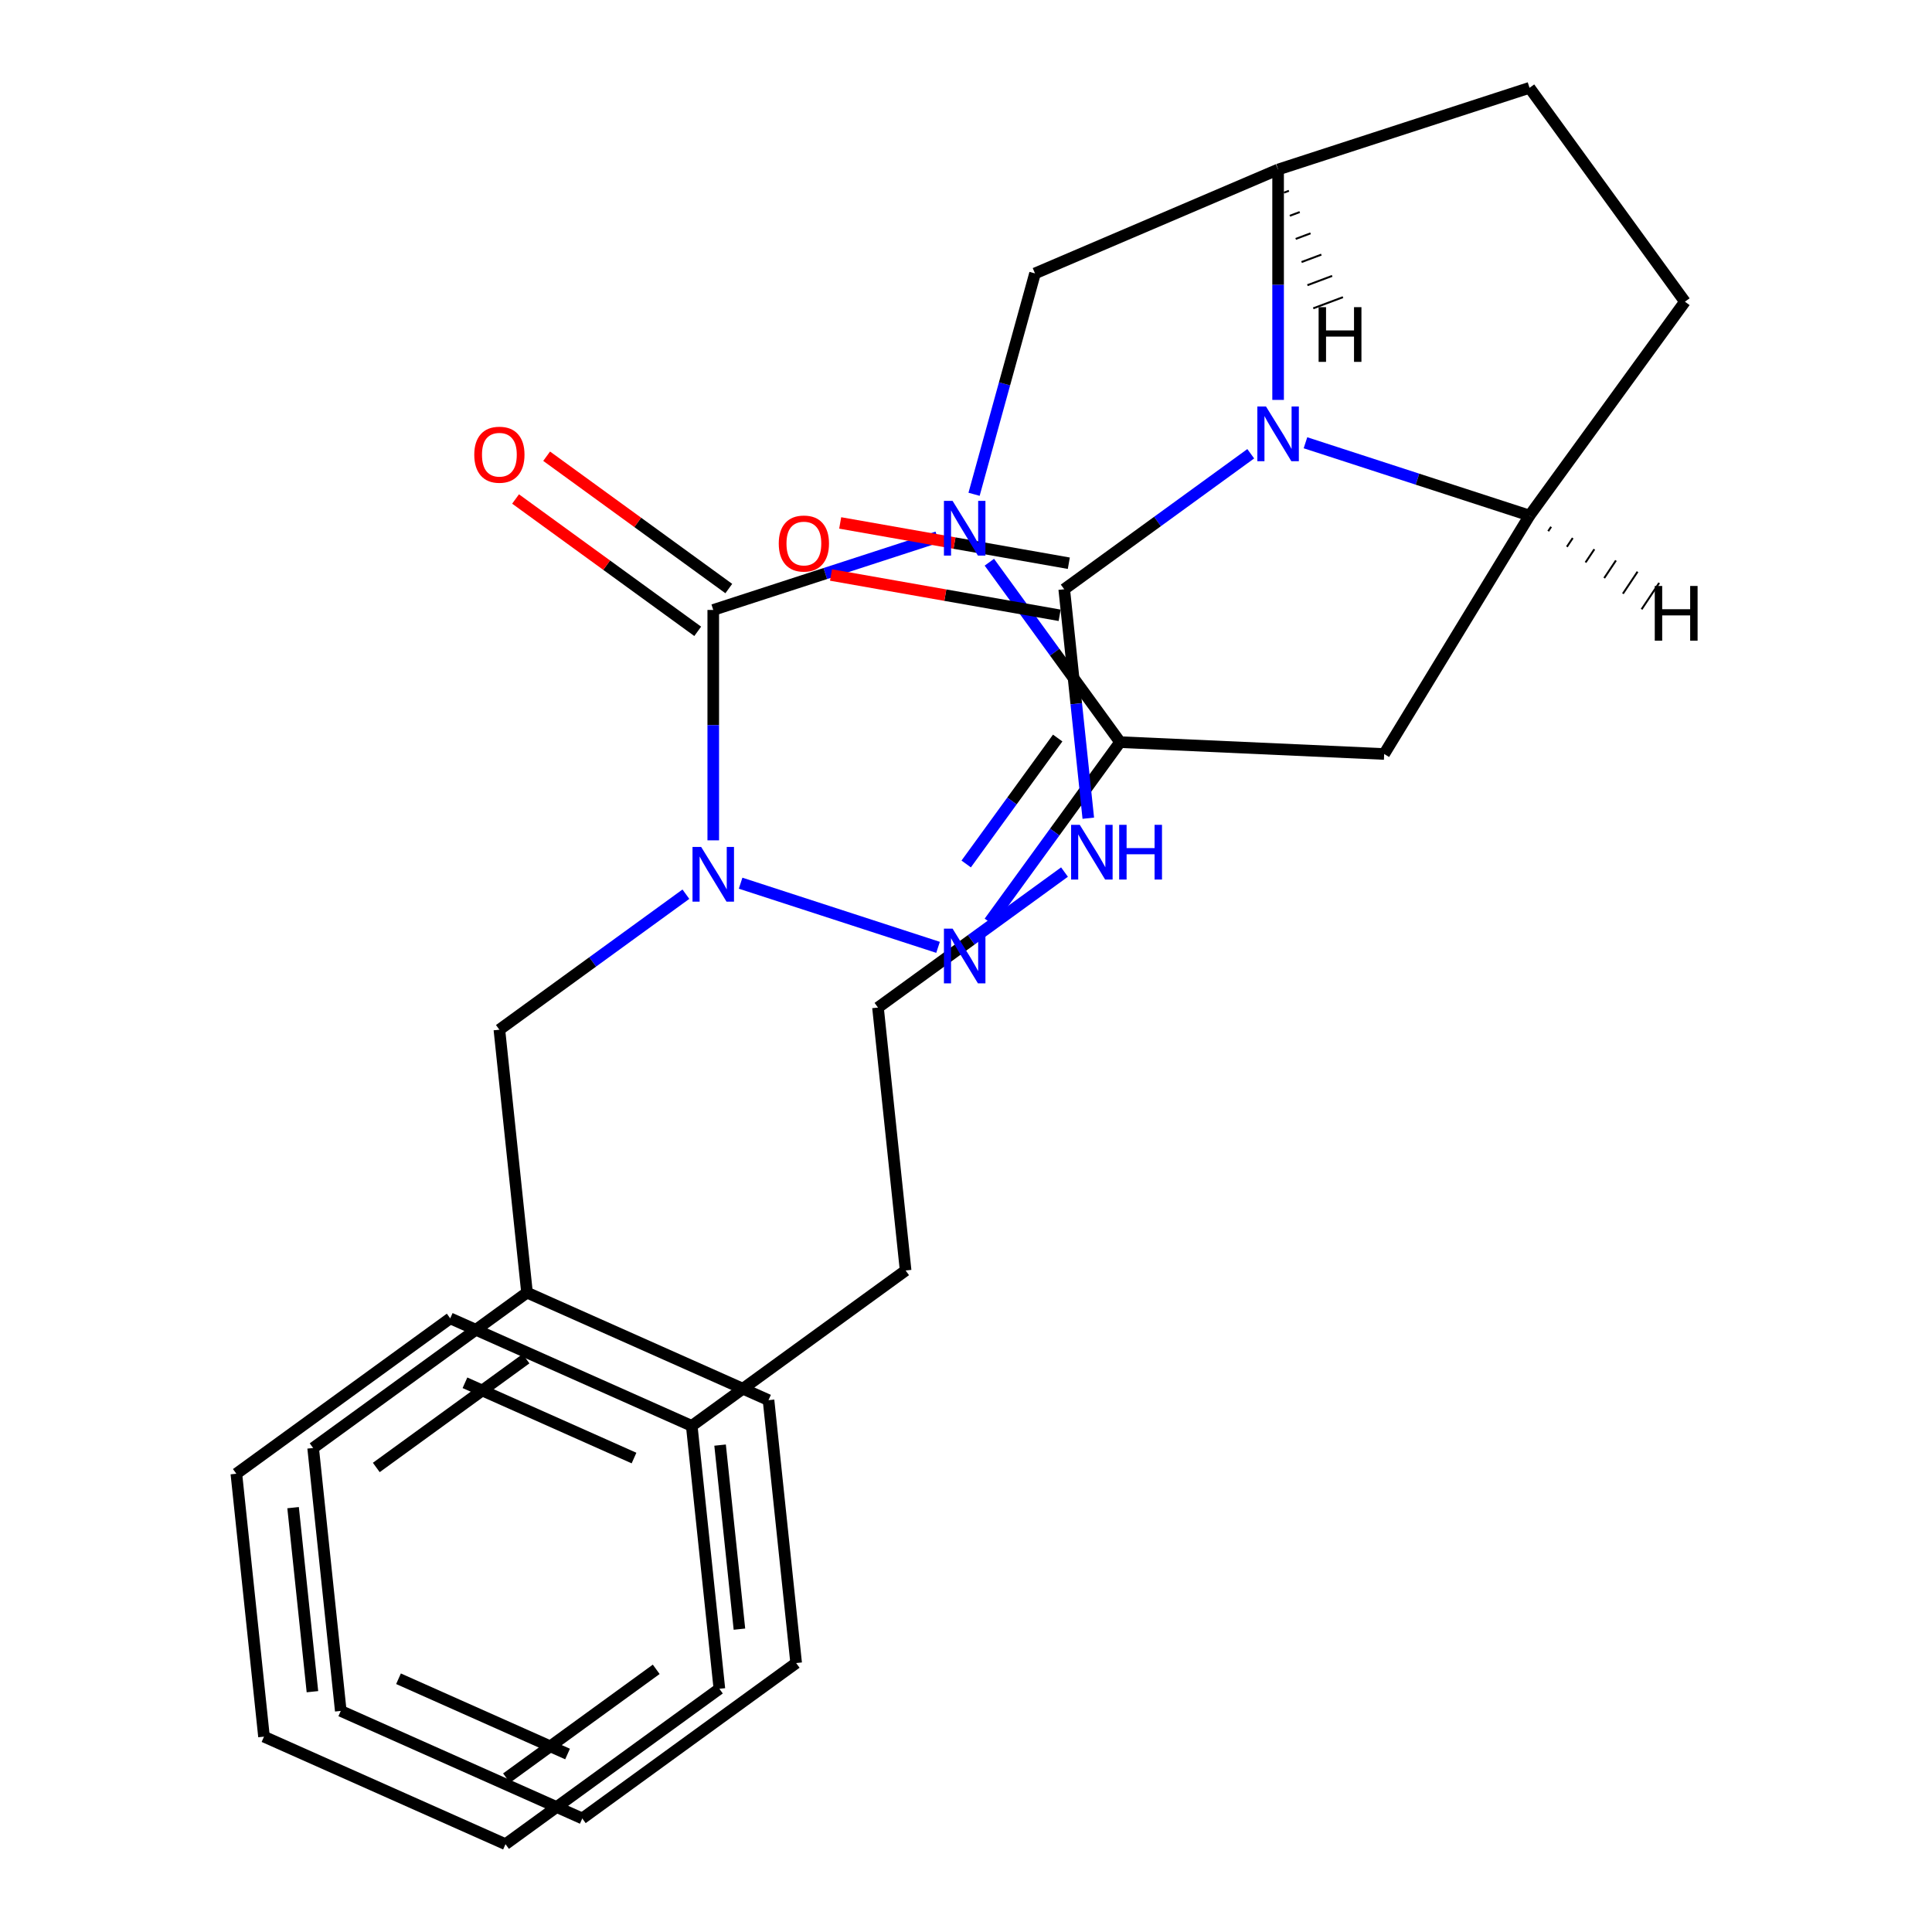 <?xml version='1.0' encoding='iso-8859-1'?>
<svg version='1.1' baseProfile='full'
              xmlns='http://www.w3.org/2000/svg'
                      xmlns:rdkit='http://www.rdkit.org/xml'
                      xmlns:xlink='http://www.w3.org/1999/xlink'
                  xml:space='preserve'
width='1000px' height='1000px' viewBox='0 0 1000 1000'>
<!-- END OF HEADER -->
<rect style='opacity:1.0;fill:#FFFFFF;stroke:none' width='1000' height='1000' x='0' y='0'> </rect>
<path class='bond-0' d='M 512.091,291.002 L 545.919,337.563' style='fill:none;fill-rule:evenodd;stroke:#0000FF;stroke-width:6px;stroke-linecap:butt;stroke-linejoin:miter;stroke-opacity:1' />
<path class='bond-0' d='M 545.919,337.563 L 579.747,384.123' style='fill:none;fill-rule:evenodd;stroke:#000000;stroke-width:6px;stroke-linecap:butt;stroke-linejoin:miter;stroke-opacity:1' />
<path class='bond-1' d='M 485.157,278.023 L 427.168,296.864' style='fill:none;fill-rule:evenodd;stroke:#0000FF;stroke-width:6px;stroke-linecap:butt;stroke-linejoin:miter;stroke-opacity:1' />
<path class='bond-1' d='M 427.168,296.864 L 369.18,315.706' style='fill:none;fill-rule:evenodd;stroke:#000000;stroke-width:6px;stroke-linecap:butt;stroke-linejoin:miter;stroke-opacity:1' />
<path class='bond-7' d='M 504.17,255.841 L 519.945,198.679' style='fill:none;fill-rule:evenodd;stroke:#0000FF;stroke-width:6px;stroke-linecap:butt;stroke-linejoin:miter;stroke-opacity:1' />
<path class='bond-7' d='M 519.945,198.679 L 535.721,141.518' style='fill:none;fill-rule:evenodd;stroke:#000000;stroke-width:6px;stroke-linecap:butt;stroke-linejoin:miter;stroke-opacity:1' />
<path class='bond-3' d='M 579.747,384.123 L 545.919,430.683' style='fill:none;fill-rule:evenodd;stroke:#000000;stroke-width:6px;stroke-linecap:butt;stroke-linejoin:miter;stroke-opacity:1' />
<path class='bond-3' d='M 545.919,430.683 L 512.091,477.244' style='fill:none;fill-rule:evenodd;stroke:#0000FF;stroke-width:6px;stroke-linecap:butt;stroke-linejoin:miter;stroke-opacity:1' />
<path class='bond-3' d='M 547.458,382.005 L 523.779,414.597' style='fill:none;fill-rule:evenodd;stroke:#000000;stroke-width:6px;stroke-linecap:butt;stroke-linejoin:miter;stroke-opacity:1' />
<path class='bond-3' d='M 523.779,414.597 L 500.099,447.19' style='fill:none;fill-rule:evenodd;stroke:#0000FF;stroke-width:6px;stroke-linecap:butt;stroke-linejoin:miter;stroke-opacity:1' />
<path class='bond-5' d='M 579.747,384.123 L 716.444,390.262' style='fill:none;fill-rule:evenodd;stroke:#000000;stroke-width:6px;stroke-linecap:butt;stroke-linejoin:miter;stroke-opacity:1' />
<path class='bond-2' d='M 369.18,315.706 L 369.18,375.333' style='fill:none;fill-rule:evenodd;stroke:#000000;stroke-width:6px;stroke-linecap:butt;stroke-linejoin:miter;stroke-opacity:1' />
<path class='bond-2' d='M 369.18,375.333 L 369.18,434.959' style='fill:none;fill-rule:evenodd;stroke:#0000FF;stroke-width:6px;stroke-linecap:butt;stroke-linejoin:miter;stroke-opacity:1' />
<path class='bond-11' d='M 377.223,304.636 L 330.083,270.386' style='fill:none;fill-rule:evenodd;stroke:#000000;stroke-width:6px;stroke-linecap:butt;stroke-linejoin:miter;stroke-opacity:1' />
<path class='bond-11' d='M 330.083,270.386 L 282.942,236.137' style='fill:none;fill-rule:evenodd;stroke:#FF0000;stroke-width:6px;stroke-linecap:butt;stroke-linejoin:miter;stroke-opacity:1' />
<path class='bond-11' d='M 361.137,326.776 L 313.997,292.526' style='fill:none;fill-rule:evenodd;stroke:#000000;stroke-width:6px;stroke-linecap:butt;stroke-linejoin:miter;stroke-opacity:1' />
<path class='bond-11' d='M 313.997,292.526 L 266.857,258.277' style='fill:none;fill-rule:evenodd;stroke:#FF0000;stroke-width:6px;stroke-linecap:butt;stroke-linejoin:miter;stroke-opacity:1' />
<path class='bond-10' d='M 355.019,462.829 L 306.749,497.899' style='fill:none;fill-rule:evenodd;stroke:#0000FF;stroke-width:6px;stroke-linecap:butt;stroke-linejoin:miter;stroke-opacity:1' />
<path class='bond-10' d='M 306.749,497.899 L 258.479,532.97' style='fill:none;fill-rule:evenodd;stroke:#000000;stroke-width:6px;stroke-linecap:butt;stroke-linejoin:miter;stroke-opacity:1' />
<path class='bond-30' d='M 383.341,457.141 L 485.529,490.344' style='fill:none;fill-rule:evenodd;stroke:#0000FF;stroke-width:6px;stroke-linecap:butt;stroke-linejoin:miter;stroke-opacity:1' />
<path class='bond-4' d='M 661.544,206.992 L 661.544,147.366' style='fill:none;fill-rule:evenodd;stroke:#0000FF;stroke-width:6px;stroke-linecap:butt;stroke-linejoin:miter;stroke-opacity:1' />
<path class='bond-4' d='M 661.544,147.366 L 661.544,87.739' style='fill:none;fill-rule:evenodd;stroke:#000000;stroke-width:6px;stroke-linecap:butt;stroke-linejoin:miter;stroke-opacity:1' />
<path class='bond-9' d='M 647.383,234.862 L 599.113,269.932' style='fill:none;fill-rule:evenodd;stroke:#0000FF;stroke-width:6px;stroke-linecap:butt;stroke-linejoin:miter;stroke-opacity:1' />
<path class='bond-9' d='M 599.113,269.932 L 550.842,305.003' style='fill:none;fill-rule:evenodd;stroke:#000000;stroke-width:6px;stroke-linecap:butt;stroke-linejoin:miter;stroke-opacity:1' />
<path class='bond-31' d='M 675.705,229.174 L 733.693,248.016' style='fill:none;fill-rule:evenodd;stroke:#0000FF;stroke-width:6px;stroke-linecap:butt;stroke-linejoin:miter;stroke-opacity:1' />
<path class='bond-31' d='M 733.693,248.016 L 791.681,266.857' style='fill:none;fill-rule:evenodd;stroke:#000000;stroke-width:6px;stroke-linecap:butt;stroke-linejoin:miter;stroke-opacity:1' />
<path class='bond-6' d='M 716.444,390.262 L 791.681,266.857' style='fill:none;fill-rule:evenodd;stroke:#000000;stroke-width:6px;stroke-linecap:butt;stroke-linejoin:miter;stroke-opacity:1' />
<path class='bond-32' d='M 791.681,266.857 L 872.11,156.156' style='fill:none;fill-rule:evenodd;stroke:#000000;stroke-width:6px;stroke-linecap:butt;stroke-linejoin:miter;stroke-opacity:1' />
<path class='bond-35' d='M 801.347,274.944 L 802.864,272.667' style='fill:none;fill-rule:evenodd;stroke:#000000;stroke-width:1.0px;stroke-linecap:butt;stroke-linejoin:miter;stroke-opacity:1' />
<path class='bond-35' d='M 811.012,283.031 L 814.048,278.477' style='fill:none;fill-rule:evenodd;stroke:#000000;stroke-width:1.0px;stroke-linecap:butt;stroke-linejoin:miter;stroke-opacity:1' />
<path class='bond-35' d='M 820.677,291.118 L 825.231,284.286' style='fill:none;fill-rule:evenodd;stroke:#000000;stroke-width:1.0px;stroke-linecap:butt;stroke-linejoin:miter;stroke-opacity:1' />
<path class='bond-35' d='M 830.343,299.205 L 836.414,290.096' style='fill:none;fill-rule:evenodd;stroke:#000000;stroke-width:1.0px;stroke-linecap:butt;stroke-linejoin:miter;stroke-opacity:1' />
<path class='bond-35' d='M 840.008,307.292 L 847.597,295.906' style='fill:none;fill-rule:evenodd;stroke:#000000;stroke-width:1.0px;stroke-linecap:butt;stroke-linejoin:miter;stroke-opacity:1' />
<path class='bond-35' d='M 849.674,315.378 L 858.781,301.715' style='fill:none;fill-rule:evenodd;stroke:#000000;stroke-width:1.0px;stroke-linecap:butt;stroke-linejoin:miter;stroke-opacity:1' />
<path class='bond-8' d='M 535.721,141.518 L 661.544,87.739' style='fill:none;fill-rule:evenodd;stroke:#000000;stroke-width:6px;stroke-linecap:butt;stroke-linejoin:miter;stroke-opacity:1' />
<path class='bond-14' d='M 661.544,87.739 L 791.681,45.455' style='fill:none;fill-rule:evenodd;stroke:#000000;stroke-width:6px;stroke-linecap:butt;stroke-linejoin:miter;stroke-opacity:1' />
<path class='bond-36' d='M 664.577,99.714 L 667.139,98.752' style='fill:none;fill-rule:evenodd;stroke:#000000;stroke-width:1.0px;stroke-linecap:butt;stroke-linejoin:miter;stroke-opacity:1' />
<path class='bond-36' d='M 667.609,111.689 L 672.734,109.766' style='fill:none;fill-rule:evenodd;stroke:#000000;stroke-width:1.0px;stroke-linecap:butt;stroke-linejoin:miter;stroke-opacity:1' />
<path class='bond-36' d='M 670.642,123.664 L 678.329,120.779' style='fill:none;fill-rule:evenodd;stroke:#000000;stroke-width:1.0px;stroke-linecap:butt;stroke-linejoin:miter;stroke-opacity:1' />
<path class='bond-36' d='M 673.675,135.639 L 683.924,131.793' style='fill:none;fill-rule:evenodd;stroke:#000000;stroke-width:1.0px;stroke-linecap:butt;stroke-linejoin:miter;stroke-opacity:1' />
<path class='bond-36' d='M 676.708,147.614 L 689.519,142.806' style='fill:none;fill-rule:evenodd;stroke:#000000;stroke-width:1.0px;stroke-linecap:butt;stroke-linejoin:miter;stroke-opacity:1' />
<path class='bond-36' d='M 679.74,159.589 L 695.114,153.82' style='fill:none;fill-rule:evenodd;stroke:#000000;stroke-width:1.0px;stroke-linecap:butt;stroke-linejoin:miter;stroke-opacity:1' />
<path class='bond-13' d='M 553.218,291.527 L 494.05,281.097' style='fill:none;fill-rule:evenodd;stroke:#000000;stroke-width:6px;stroke-linecap:butt;stroke-linejoin:miter;stroke-opacity:1' />
<path class='bond-13' d='M 494.05,281.097 L 434.882,270.668' style='fill:none;fill-rule:evenodd;stroke:#FF0000;stroke-width:6px;stroke-linecap:butt;stroke-linejoin:miter;stroke-opacity:1' />
<path class='bond-13' d='M 548.467,318.478 L 489.299,308.049' style='fill:none;fill-rule:evenodd;stroke:#000000;stroke-width:6px;stroke-linecap:butt;stroke-linejoin:miter;stroke-opacity:1' />
<path class='bond-13' d='M 489.299,308.049 L 430.131,297.619' style='fill:none;fill-rule:evenodd;stroke:#FF0000;stroke-width:6px;stroke-linecap:butt;stroke-linejoin:miter;stroke-opacity:1' />
<path class='bond-15' d='M 550.842,305.003 L 557.07,364.255' style='fill:none;fill-rule:evenodd;stroke:#000000;stroke-width:6px;stroke-linecap:butt;stroke-linejoin:miter;stroke-opacity:1' />
<path class='bond-15' d='M 557.07,364.255 L 563.298,423.507' style='fill:none;fill-rule:evenodd;stroke:#0000FF;stroke-width:6px;stroke-linecap:butt;stroke-linejoin:miter;stroke-opacity:1' />
<path class='bond-16' d='M 258.479,532.97 L 272.782,669.055' style='fill:none;fill-rule:evenodd;stroke:#000000;stroke-width:6px;stroke-linecap:butt;stroke-linejoin:miter;stroke-opacity:1' />
<path class='bond-12' d='M 872.11,156.156 L 791.681,45.455' style='fill:none;fill-rule:evenodd;stroke:#000000;stroke-width:6px;stroke-linecap:butt;stroke-linejoin:miter;stroke-opacity:1' />
<path class='bond-17' d='M 550.985,451.376 L 502.714,486.446' style='fill:none;fill-rule:evenodd;stroke:#0000FF;stroke-width:6px;stroke-linecap:butt;stroke-linejoin:miter;stroke-opacity:1' />
<path class='bond-17' d='M 502.714,486.446 L 454.444,521.517' style='fill:none;fill-rule:evenodd;stroke:#000000;stroke-width:6px;stroke-linecap:butt;stroke-linejoin:miter;stroke-opacity:1' />
<path class='bond-20' d='M 272.782,669.055 L 162.08,749.484' style='fill:none;fill-rule:evenodd;stroke:#000000;stroke-width:6px;stroke-linecap:butt;stroke-linejoin:miter;stroke-opacity:1' />
<path class='bond-20' d='M 272.262,703.259 L 194.771,759.56' style='fill:none;fill-rule:evenodd;stroke:#000000;stroke-width:6px;stroke-linecap:butt;stroke-linejoin:miter;stroke-opacity:1' />
<path class='bond-21' d='M 272.782,669.055 L 397.786,724.71' style='fill:none;fill-rule:evenodd;stroke:#000000;stroke-width:6px;stroke-linecap:butt;stroke-linejoin:miter;stroke-opacity:1' />
<path class='bond-19' d='M 454.444,521.517 L 468.747,657.602' style='fill:none;fill-rule:evenodd;stroke:#000000;stroke-width:6px;stroke-linecap:butt;stroke-linejoin:miter;stroke-opacity:1' />
<path class='bond-18' d='M 358.046,738.031 L 468.747,657.602' style='fill:none;fill-rule:evenodd;stroke:#000000;stroke-width:6px;stroke-linecap:butt;stroke-linejoin:miter;stroke-opacity:1' />
<path class='bond-22' d='M 358.046,738.031 L 233.041,682.376' style='fill:none;fill-rule:evenodd;stroke:#000000;stroke-width:6px;stroke-linecap:butt;stroke-linejoin:miter;stroke-opacity:1' />
<path class='bond-22' d='M 328.164,754.684 L 240.661,715.725' style='fill:none;fill-rule:evenodd;stroke:#000000;stroke-width:6px;stroke-linecap:butt;stroke-linejoin:miter;stroke-opacity:1' />
<path class='bond-23' d='M 358.046,738.031 L 372.349,874.116' style='fill:none;fill-rule:evenodd;stroke:#000000;stroke-width:6px;stroke-linecap:butt;stroke-linejoin:miter;stroke-opacity:1' />
<path class='bond-24' d='M 162.08,749.484 L 176.383,885.569' style='fill:none;fill-rule:evenodd;stroke:#000000;stroke-width:6px;stroke-linecap:butt;stroke-linejoin:miter;stroke-opacity:1' />
<path class='bond-25' d='M 397.786,724.71 L 412.089,860.795' style='fill:none;fill-rule:evenodd;stroke:#000000;stroke-width:6px;stroke-linecap:butt;stroke-linejoin:miter;stroke-opacity:1' />
<path class='bond-25' d='M 372.715,747.984 L 382.727,843.243' style='fill:none;fill-rule:evenodd;stroke:#000000;stroke-width:6px;stroke-linecap:butt;stroke-linejoin:miter;stroke-opacity:1' />
<path class='bond-27' d='M 233.041,682.376 L 122.339,762.805' style='fill:none;fill-rule:evenodd;stroke:#000000;stroke-width:6px;stroke-linecap:butt;stroke-linejoin:miter;stroke-opacity:1' />
<path class='bond-26' d='M 372.349,874.116 L 261.647,954.545' style='fill:none;fill-rule:evenodd;stroke:#000000;stroke-width:6px;stroke-linecap:butt;stroke-linejoin:miter;stroke-opacity:1' />
<path class='bond-26' d='M 339.658,864.04 L 262.167,920.341' style='fill:none;fill-rule:evenodd;stroke:#000000;stroke-width:6px;stroke-linecap:butt;stroke-linejoin:miter;stroke-opacity:1' />
<path class='bond-33' d='M 176.383,885.569 L 301.388,941.224' style='fill:none;fill-rule:evenodd;stroke:#000000;stroke-width:6px;stroke-linecap:butt;stroke-linejoin:miter;stroke-opacity:1' />
<path class='bond-33' d='M 206.265,868.916 L 293.768,907.875' style='fill:none;fill-rule:evenodd;stroke:#000000;stroke-width:6px;stroke-linecap:butt;stroke-linejoin:miter;stroke-opacity:1' />
<path class='bond-28' d='M 412.089,860.795 L 301.388,941.224' style='fill:none;fill-rule:evenodd;stroke:#000000;stroke-width:6px;stroke-linecap:butt;stroke-linejoin:miter;stroke-opacity:1' />
<path class='bond-29' d='M 261.647,954.545 L 136.643,898.89' style='fill:none;fill-rule:evenodd;stroke:#000000;stroke-width:6px;stroke-linecap:butt;stroke-linejoin:miter;stroke-opacity:1' />
<path class='bond-34' d='M 122.339,762.805 L 136.643,898.89' style='fill:none;fill-rule:evenodd;stroke:#000000;stroke-width:6px;stroke-linecap:butt;stroke-linejoin:miter;stroke-opacity:1' />
<path class='bond-34' d='M 151.702,780.357 L 161.714,875.616' style='fill:none;fill-rule:evenodd;stroke:#000000;stroke-width:6px;stroke-linecap:butt;stroke-linejoin:miter;stroke-opacity:1' />
<path  class='atom-0' d='M 493.058 259.262
L 502.338 274.262
Q 503.258 275.742, 504.738 278.422
Q 506.218 281.102, 506.298 281.262
L 506.298 259.262
L 510.058 259.262
L 510.058 287.582
L 506.178 287.582
L 496.218 271.182
Q 495.058 269.262, 493.818 267.062
Q 492.618 264.862, 492.258 264.182
L 492.258 287.582
L 488.578 287.582
L 488.578 259.262
L 493.058 259.262
' fill='#0000FF'/>
<path  class='atom-3' d='M 362.92 438.38
L 372.2 453.38
Q 373.12 454.86, 374.6 457.54
Q 376.08 460.22, 376.16 460.38
L 376.16 438.38
L 379.92 438.38
L 379.92 466.7
L 376.04 466.7
L 366.08 450.3
Q 364.92 448.38, 363.68 446.18
Q 362.48 443.98, 362.12 443.3
L 362.12 466.7
L 358.44 466.7
L 358.44 438.38
L 362.92 438.38
' fill='#0000FF'/>
<path  class='atom-4' d='M 493.058 480.665
L 502.338 495.665
Q 503.258 497.145, 504.738 499.825
Q 506.218 502.505, 506.298 502.665
L 506.298 480.665
L 510.058 480.665
L 510.058 508.985
L 506.178 508.985
L 496.218 492.585
Q 495.058 490.665, 493.818 488.465
Q 492.618 486.265, 492.258 485.585
L 492.258 508.985
L 488.578 508.985
L 488.578 480.665
L 493.058 480.665
' fill='#0000FF'/>
<path  class='atom-5' d='M 655.284 210.413
L 664.564 225.413
Q 665.484 226.893, 666.964 229.573
Q 668.444 232.253, 668.524 232.413
L 668.524 210.413
L 672.284 210.413
L 672.284 238.733
L 668.404 238.733
L 658.444 222.333
Q 657.284 220.413, 656.044 218.213
Q 654.844 216.013, 654.484 215.333
L 654.484 238.733
L 650.804 238.733
L 650.804 210.413
L 655.284 210.413
' fill='#0000FF'/>
<path  class='atom-12' d='M 245.479 235.356
Q 245.479 228.556, 248.839 224.756
Q 252.199 220.956, 258.479 220.956
Q 264.759 220.956, 268.119 224.756
Q 271.479 228.556, 271.479 235.356
Q 271.479 242.236, 268.079 246.156
Q 264.679 250.036, 258.479 250.036
Q 252.239 250.036, 248.839 246.156
Q 245.479 242.276, 245.479 235.356
M 258.479 246.836
Q 262.799 246.836, 265.119 243.956
Q 267.479 241.036, 267.479 235.356
Q 267.479 229.796, 265.119 226.996
Q 262.799 224.156, 258.479 224.156
Q 254.159 224.156, 251.799 226.956
Q 249.479 229.756, 249.479 235.356
Q 249.479 241.076, 251.799 243.956
Q 254.159 246.836, 258.479 246.836
' fill='#FF0000'/>
<path  class='atom-14' d='M 403.085 281.329
Q 403.085 274.529, 406.445 270.729
Q 409.805 266.929, 416.085 266.929
Q 422.365 266.929, 425.725 270.729
Q 429.085 274.529, 429.085 281.329
Q 429.085 288.209, 425.685 292.129
Q 422.285 296.009, 416.085 296.009
Q 409.845 296.009, 406.445 292.129
Q 403.085 288.249, 403.085 281.329
M 416.085 292.809
Q 420.405 292.809, 422.725 289.929
Q 425.085 287.009, 425.085 281.329
Q 425.085 275.769, 422.725 272.969
Q 420.405 270.129, 416.085 270.129
Q 411.765 270.129, 409.405 272.929
Q 407.085 275.729, 407.085 281.329
Q 407.085 287.049, 409.405 289.929
Q 411.765 292.809, 416.085 292.809
' fill='#FF0000'/>
<path  class='atom-16' d='M 558.885 426.928
L 568.165 441.928
Q 569.085 443.408, 570.565 446.088
Q 572.045 448.768, 572.125 448.928
L 572.125 426.928
L 575.885 426.928
L 575.885 455.248
L 572.005 455.248
L 562.045 438.848
Q 560.885 436.928, 559.645 434.728
Q 558.445 432.528, 558.085 431.848
L 558.085 455.248
L 554.405 455.248
L 554.405 426.928
L 558.885 426.928
' fill='#0000FF'/>
<path  class='atom-16' d='M 579.285 426.928
L 583.125 426.928
L 583.125 438.968
L 597.605 438.968
L 597.605 426.928
L 601.445 426.928
L 601.445 455.248
L 597.605 455.248
L 597.605 442.168
L 583.125 442.168
L 583.125 455.248
L 579.285 455.248
L 579.285 426.928
' fill='#0000FF'/>
<path  class='atom-31' d='M 856.508 303.292
L 860.348 303.292
L 860.348 315.332
L 874.828 315.332
L 874.828 303.292
L 878.668 303.292
L 878.668 331.612
L 874.828 331.612
L 874.828 318.532
L 860.348 318.532
L 860.348 331.612
L 856.508 331.612
L 856.508 303.292
' fill='#000000'/>
<path  class='atom-32' d='M 682.517 158.985
L 686.357 158.985
L 686.357 171.025
L 700.837 171.025
L 700.837 158.985
L 704.677 158.985
L 704.677 187.305
L 700.837 187.305
L 700.837 174.225
L 686.357 174.225
L 686.357 187.305
L 682.517 187.305
L 682.517 158.985
' fill='#000000'/>
</svg>
